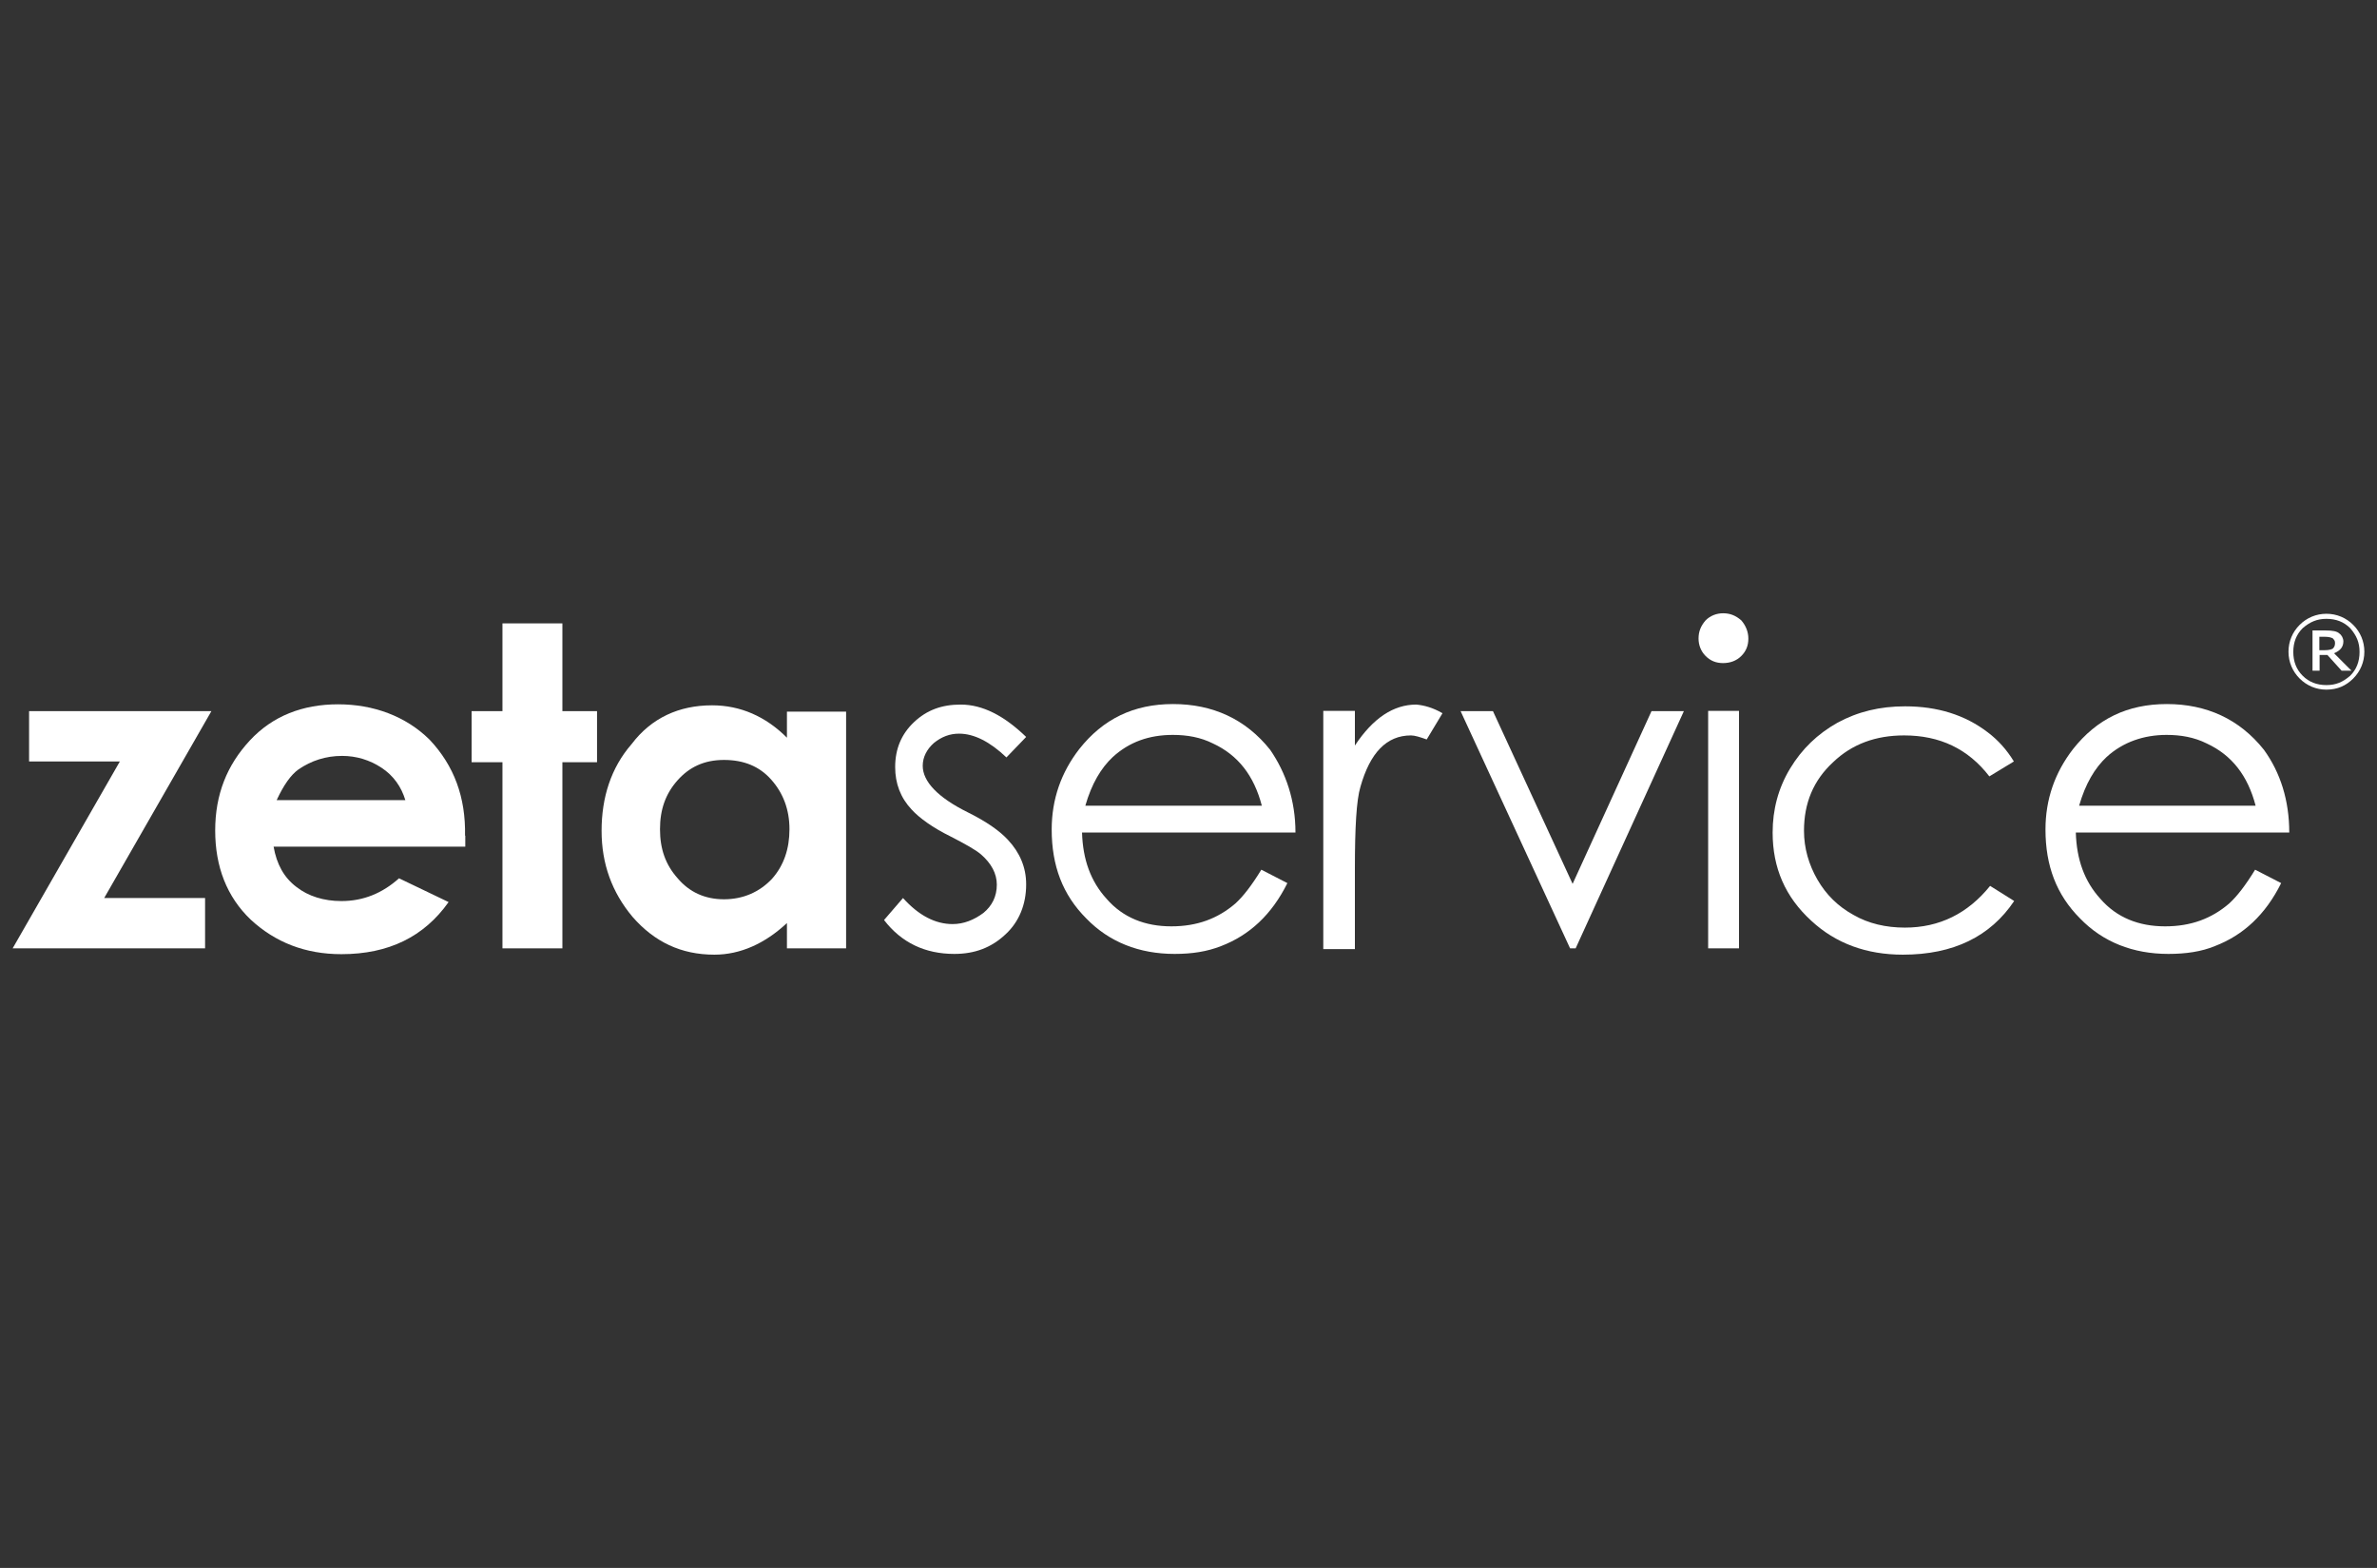 <?xml version="1.0" encoding="UTF-8"?>
<svg xmlns="http://www.w3.org/2000/svg" id="uuid-b075a21f-5799-4571-a32c-6dfccff44989" data-name="Layer 7" width="94" height="62" viewBox="0 0 94 62">
  <rect x="0" y="0" width="94" height="62" fill="#333333" stroke="none"/>
  <defs>
    <style>
      .uuid-2b940dab-697f-48ac-8438-d5a2246b82b9 {
        fill: #fff;
        stroke-width: 0px;
      }
    </style>
  </defs>
  <g id="uuid-fec96eb1-02b8-4af1-8bfa-cf9f0ec3ebab" data-name="zetaservice">
    <g>
      <polygon class="uuid-2b940dab-697f-48ac-8438-d5a2246b82b9" points="8.36 28.12 4.12 35.51 8.11 35.51 8.11 37.5 .5 37.5 4.74 30.11 1.15 30.11 1.15 28.12 8.36 28.12"></polygon>
      <path class="uuid-2b940dab-697f-48ac-8438-d5a2246b82b9" d="M16.03,31.64c-.16-.53-.47-.97-.94-1.28s-1-.47-1.56-.47c-.65,0-1.22.19-1.72.53-.31.22-.59.62-.87,1.22h5.08ZM18.4,33.04v.44h-7.58c.12.69.41,1.22.9,1.59.47.37,1.09.56,1.78.56.87,0,1.62-.31,2.28-.9l1.96.94c-.97,1.37-2.37,2.06-4.24,2.06-1.43,0-2.62-.47-3.59-1.37-.94-.9-1.4-2.09-1.4-3.52s.47-2.59,1.37-3.56,2.09-1.43,3.49-1.43,2.68.47,3.62,1.4c.97,1.03,1.43,2.28,1.4,3.8"></path>
      <polygon class="uuid-2b940dab-697f-48ac-8438-d5a2246b82b9" points="23.61 30.14 22.24 30.14 22.24 37.5 19.87 37.5 19.87 30.14 18.65 30.14 18.65 28.12 19.87 28.12 19.87 24.65 22.24 24.65 22.24 28.12 23.61 28.12 23.61 30.14"></polygon>
      <path class="uuid-2b940dab-697f-48ac-8438-d5a2246b82b9" d="M31.22,32.79c0-.78-.25-1.43-.72-1.96-.47-.53-1.09-.78-1.87-.78s-1.37.28-1.84.81-.69,1.15-.69,1.93.22,1.4.69,1.93c.47.56,1.09.84,1.84.84s1.4-.28,1.9-.81c.47-.53.69-1.19.69-1.96M33.46,37.5h-2.34v-1c-.87.81-1.84,1.25-2.87,1.25-1.31,0-2.37-.5-3.24-1.5-.81-.97-1.22-2.09-1.22-3.4s.37-2.49,1.19-3.43c.78-1.03,1.87-1.53,3.18-1.53,1.12,0,2.12.44,2.96,1.28v-1.03h2.34v9.36Z"></path>
      <path class="uuid-2b940dab-697f-48ac-8438-d5a2246b82b9" d="M40.58,34.98c0,.78-.28,1.47-.81,1.96-.56.53-1.22.78-2.03.78-1.15,0-2.09-.44-2.78-1.34l.75-.87c.62.69,1.28,1.03,1.96,1.03.44,0,.84-.16,1.22-.44.34-.28.53-.65.53-1.12,0-.44-.22-.84-.62-1.19-.22-.19-.62-.41-1.22-.72-.69-.34-1.22-.72-1.53-1.06-.44-.47-.65-1.03-.65-1.68,0-.72.25-1.31.75-1.78s1.09-.69,1.84-.69c.87,0,1.72.44,2.59,1.28l-.78.81c-.65-.62-1.28-.94-1.87-.94-.37,0-.69.12-1,.37-.28.25-.44.56-.44.9,0,.62.59,1.25,1.78,1.84.75.37,1.28.75,1.59,1.09.47.5.72,1.09.72,1.75"></path>
      <path class="uuid-2b940dab-697f-48ac-8438-d5a2246b82b9" d="M49.9,31.86c-.31-1.19-.94-2-1.93-2.46-.5-.25-1.03-.34-1.59-.34-.94,0-1.72.28-2.37.87-.47.44-.84,1.06-1.09,1.93h6.99ZM51.21,32.92h-8.42c.03,1.06.34,1.93.97,2.62.65.75,1.53,1.09,2.56,1.09s1.84-.31,2.53-.9c.31-.28.65-.72,1.03-1.34l1.03.53c-.62,1.25-1.5,2.06-2.62,2.49-.56.22-1.15.31-1.84.31-1.4,0-2.59-.47-3.49-1.4-.94-.94-1.37-2.09-1.37-3.52,0-1.19.37-2.25,1.09-3.18.94-1.19,2.15-1.78,3.71-1.78s2.87.59,3.84,1.81c.62.9,1,2,1,3.27"></path>
      <path class="uuid-2b940dab-697f-48ac-8438-d5a2246b82b9" d="M57.04,28.21l-.62,1.03c-.25-.09-.47-.16-.62-.16-.97,0-1.62.69-2,2.03-.16.53-.22,1.62-.22,3.24v3.18h-1.25v-9.42h1.25v1.37c.72-1.09,1.53-1.62,2.43-1.62.31.03.65.12,1.03.34"></path>
      <polygon class="uuid-2b940dab-697f-48ac-8438-d5a2246b82b9" points="66.59 28.12 62.31 37.5 62.09 37.5 57.76 28.12 59.04 28.12 62.19 34.95 65.31 28.12 66.59 28.12"></polygon>
      <path class="uuid-2b940dab-697f-48ac-8438-d5a2246b82b9" d="M68.77,37.5h-1.22v-9.39h1.22v9.39ZM69.14,25.25c0,.28-.09.5-.28.69-.19.19-.44.28-.72.28s-.5-.09-.69-.28c-.19-.19-.28-.44-.28-.69,0-.28.09-.5.28-.72.19-.19.44-.28.69-.28.28,0,.5.09.72.28.19.22.28.47.28.72"></path>
      <path class="uuid-2b940dab-697f-48ac-8438-d5a2246b82b9" d="M79.65,35.63c-.94,1.4-2.4,2.12-4.4,2.12-1.43,0-2.65-.44-3.62-1.34-1.03-.94-1.53-2.09-1.53-3.49,0-.9.22-1.75.69-2.53s1.09-1.37,1.87-1.81c.81-.44,1.68-.65,2.68-.65,1.28,0,2.37.34,3.27,1.03.41.31.75.69,1.03,1.15l-.97.59c-.84-1.09-1.96-1.62-3.37-1.62-1.12,0-2.06.34-2.81,1.06-.78.72-1.15,1.62-1.15,2.71,0,.69.19,1.34.53,1.93.34.59.81,1.06,1.43,1.4.59.34,1.28.5,2.03.5,1.37,0,2.49-.56,3.37-1.65l.94.59Z"></path>
      <path class="uuid-2b940dab-697f-48ac-8438-d5a2246b82b9" d="M89.2,31.86c-.31-1.19-.94-2-1.93-2.46-.5-.25-1.03-.34-1.59-.34-.9,0-1.72.28-2.37.87-.47.44-.84,1.06-1.09,1.93h6.99ZM90.51,32.92h-8.42c.03,1.06.34,1.93.97,2.62.65.75,1.53,1.09,2.56,1.09s1.84-.31,2.53-.9c.31-.28.65-.72,1.03-1.34l1.03.53c-.62,1.25-1.5,2.06-2.62,2.49-.53.22-1.15.31-1.84.31-1.4,0-2.59-.47-3.49-1.4-.94-.94-1.37-2.09-1.37-3.52,0-1.19.37-2.25,1.09-3.18.94-1.19,2.15-1.78,3.71-1.78s2.87.59,3.84,1.81c.65.9,1,2,1,3.27"></path>
      <path class="uuid-2b940dab-697f-48ac-8438-d5a2246b82b9" d="M91.72,25.15v.56h.22c.16,0,.25-.03.31-.06.06-.06.09-.12.09-.22s-.03-.12-.09-.19c-.06-.03-.16-.06-.31-.06h-.22v-.03ZM92.97,26.52h-.37l-.56-.62h-.31v.62h-.28v-1.59h.53c.25,0,.44.03.53.12.09.06.16.19.16.31,0,.22-.12.37-.37.47l.69.69ZM92,24.47c-.37,0-.65.12-.94.37-.25.25-.37.56-.37.94s.12.69.37.94c.25.25.56.37.94.37s.65-.12.94-.37c.25-.25.37-.56.37-.94s-.12-.65-.37-.94c-.25-.25-.56-.37-.94-.37M92,27.27c-.41,0-.78-.16-1.06-.44s-.44-.65-.44-1.06.16-.78.44-1.06.65-.44,1.06-.44.78.16,1.06.44.44.65.44,1.06-.16.78-.44,1.06-.62.44-1.06.44"></path>
    </g>
  </g>
</svg>
